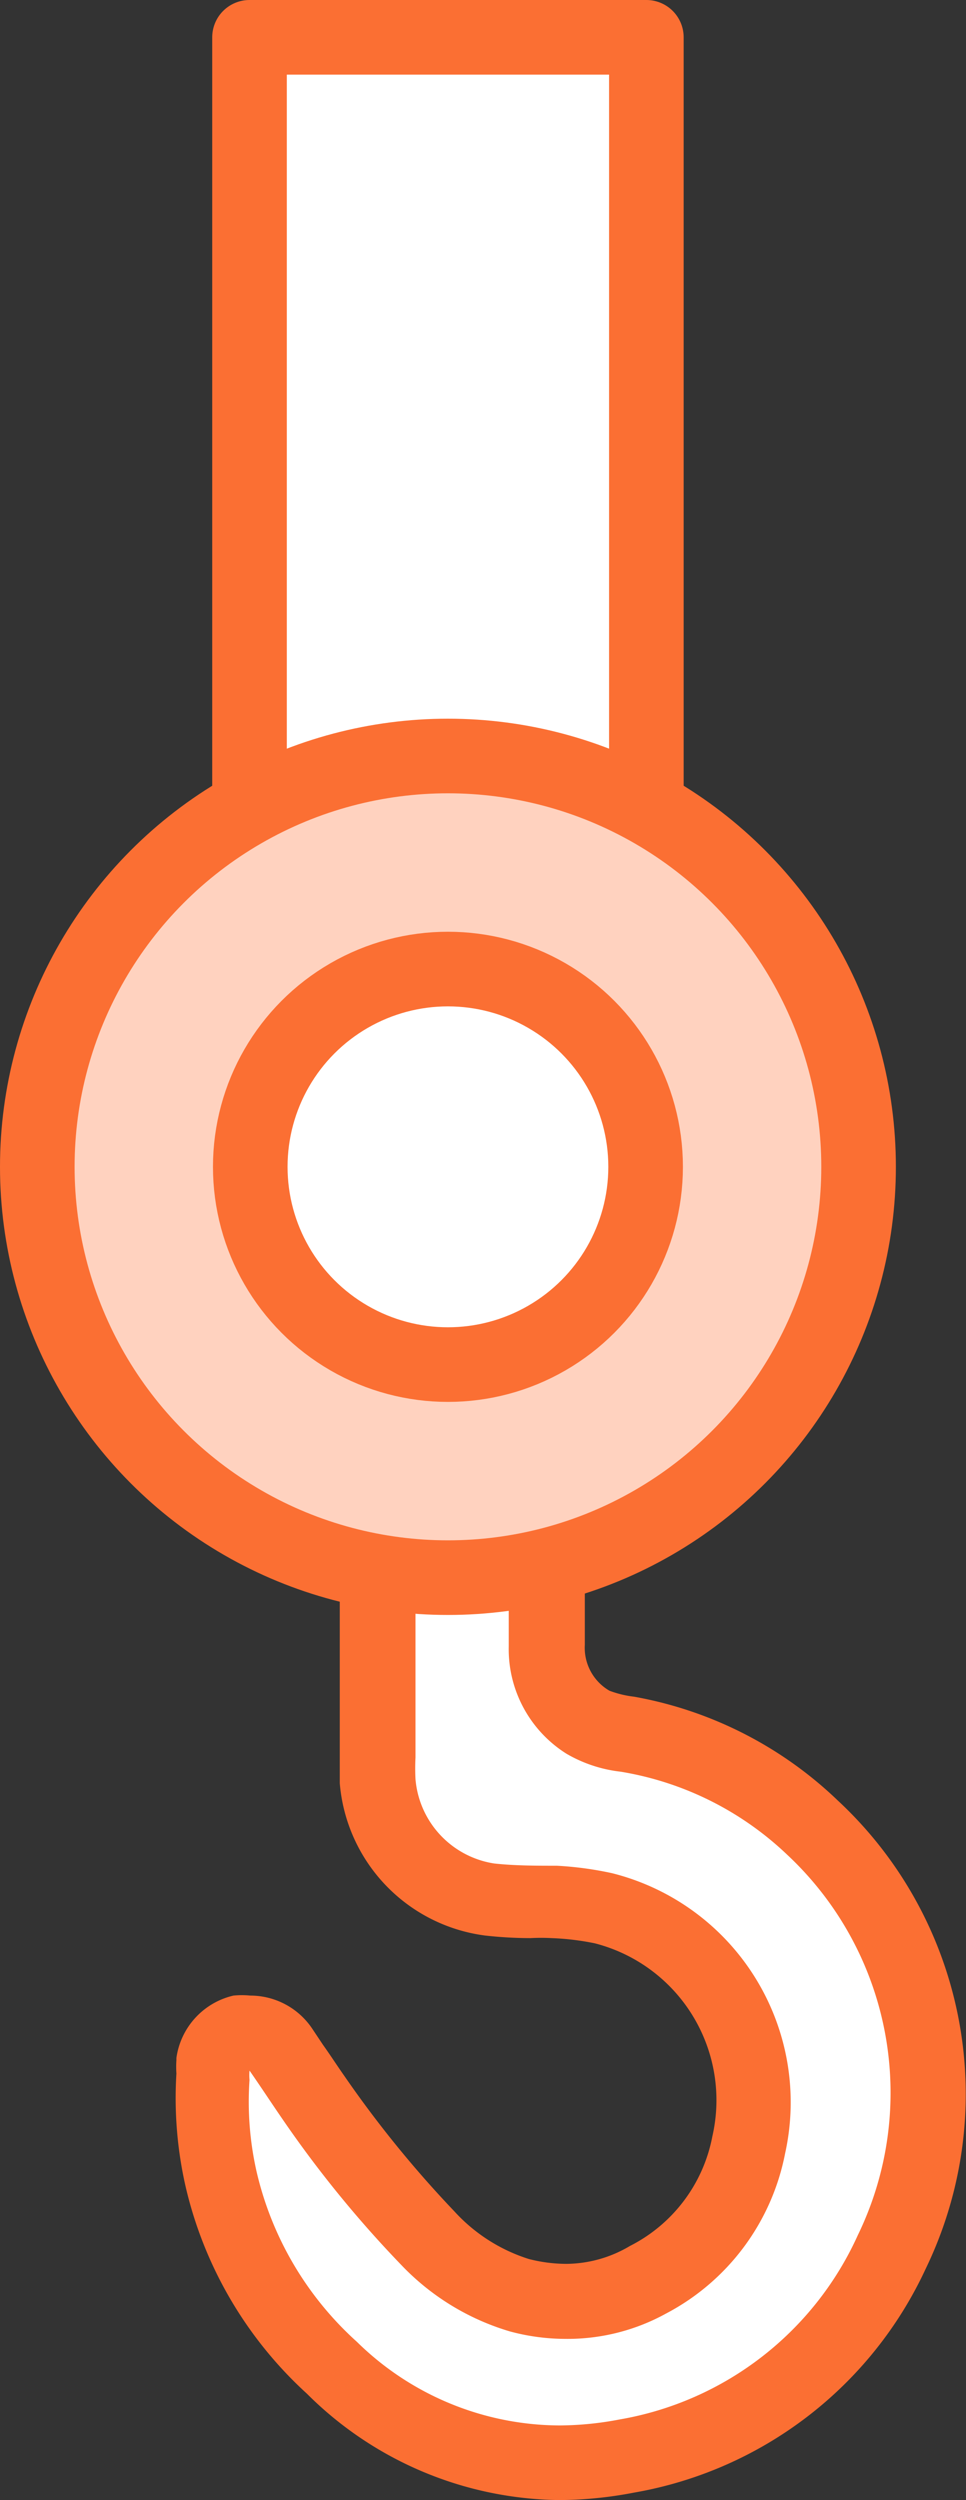<svg xmlns="http://www.w3.org/2000/svg" viewBox="0 0 25.9 67"><rect x="0" y="0" width="25.9" height="67" fill="#333333" stroke="none"/><defs><style>.cls-1,.cls-3{fill:#fff;}.cls-2{fill:#fb6f33;}.cls-3,.cls-4{stroke:#fb6f33;stroke-linejoin:round;stroke-width:2px;}.cls-4{fill:#ffd2bf;}</style></defs><title>Asset 29</title><g id="Layer_2" data-name="Layer 2"><g id="Layer_1-2" data-name="Layer 1"><path class="cls-1" d="M15,66a8.72,8.72,0,0,1-6.11-2.51,9.84,9.84,0,0,1-3-5.07,9.42,9.42,0,0,1-.21-2.74,1.12,1.12,0,0,1,0-.24,1,1,0,0,1,.76-.88,1.24,1.24,0,0,1,.27,0,1,1,0,0,1,.8.39l.31.47c.19.29.38.56.57.83A29.63,29.63,0,0,0,11.49,60,5.55,5.55,0,0,0,14,61.51a4.72,4.72,0,0,0,1.22.17,4.49,4.49,0,0,0,2.21-.61,5.19,5.19,0,0,0,2.69-3.61,5.33,5.33,0,0,0-3.89-6.34A8.15,8.15,0,0,0,14.85,51h-.64a10.38,10.38,0,0,1-1.09-.06,3.48,3.48,0,0,1-3-3.17q0-.33,0-.66V41.1a1,1,0,0,1,1-1h2.53a1,1,0,0,1,1,1v1c0,.65,0,1.3,0,2a2.3,2.3,0,0,0,1.11,2,2.66,2.66,0,0,0,1.05.32,9.83,9.83,0,0,1,7.93,7.9,9.48,9.48,0,0,1-.81,6,9.66,9.66,0,0,1-7.11,5.48A9.62,9.62,0,0,1,15,66Z"/><path class="cls-2" d="M13.64,41.1v.19c0,.94,0,1.88,0,2.83A3.31,3.31,0,0,0,15.19,47a3.71,3.71,0,0,0,1.45.48A8.46,8.46,0,0,1,21.1,49.7,8.73,8.73,0,0,1,23,59.9a8.61,8.61,0,0,1-6.39,4.94A8.69,8.69,0,0,1,15,65a7.79,7.79,0,0,1-5.43-2.24A8.82,8.82,0,0,1,6.88,58.2a8.47,8.47,0,0,1-.19-2.46,1.38,1.38,0,0,1,0-.25c.32.46.6.89.89,1.31a30.25,30.25,0,0,0,3.17,3.89,6.61,6.61,0,0,0,2.92,1.79,5.72,5.72,0,0,0,1.47.2A5.47,5.47,0,0,0,17.86,62a6.17,6.17,0,0,0,3.19-4.29,6.33,6.33,0,0,0-4.64-7.51,9.24,9.24,0,0,0-1.48-.2c-.56,0-1.13,0-1.68-.06a2.5,2.5,0,0,1-2.11-2.26,5.78,5.78,0,0,1,0-.58V41.1h2.53m0-2H11.11a2,2,0,0,0-2,2v5.95c0,.24,0,.49,0,.74A4.49,4.49,0,0,0,13,51.87a11,11,0,0,0,1.22.07,5.42,5.42,0,0,1,.57,0,7,7,0,0,1,1.16.14,4.34,4.34,0,0,1,3.15,5.17,4.16,4.16,0,0,1-2.21,2.94,3.38,3.38,0,0,1-1.71.48,4.1,4.1,0,0,1-1-.13,4.56,4.56,0,0,1-2-1.28,29.64,29.64,0,0,1-2.95-3.63c-.19-.27-.37-.55-.57-.83l-.3-.45a2,2,0,0,0-1.65-.87,2.3,2.3,0,0,0-.45,0,2,2,0,0,0-1.53,1.67v.06a2.63,2.63,0,0,0,0,.36,10.68,10.68,0,0,0,.24,3,10.82,10.82,0,0,0,3.26,5.58A9.72,9.72,0,0,0,15,67a10.8,10.8,0,0,0,2-.2,10.62,10.62,0,0,0,7.82-6,10.74,10.74,0,0,0-2.36-12.55A10.57,10.57,0,0,0,17,45.47a2.78,2.78,0,0,1-.66-.16,1.33,1.33,0,0,1-.66-1.23c0-.64,0-1.27,0-1.91V41.1a2,2,0,0,0-2-2Z"/><rect class="cls-3" x="6.69" y="1" width="10.64" height="22.05"/><circle class="cls-4" cx="12.01" cy="31.27" r="11.01"/><circle class="cls-3" cx="12.01" cy="31.27" r="5.3"/></g></g></svg>